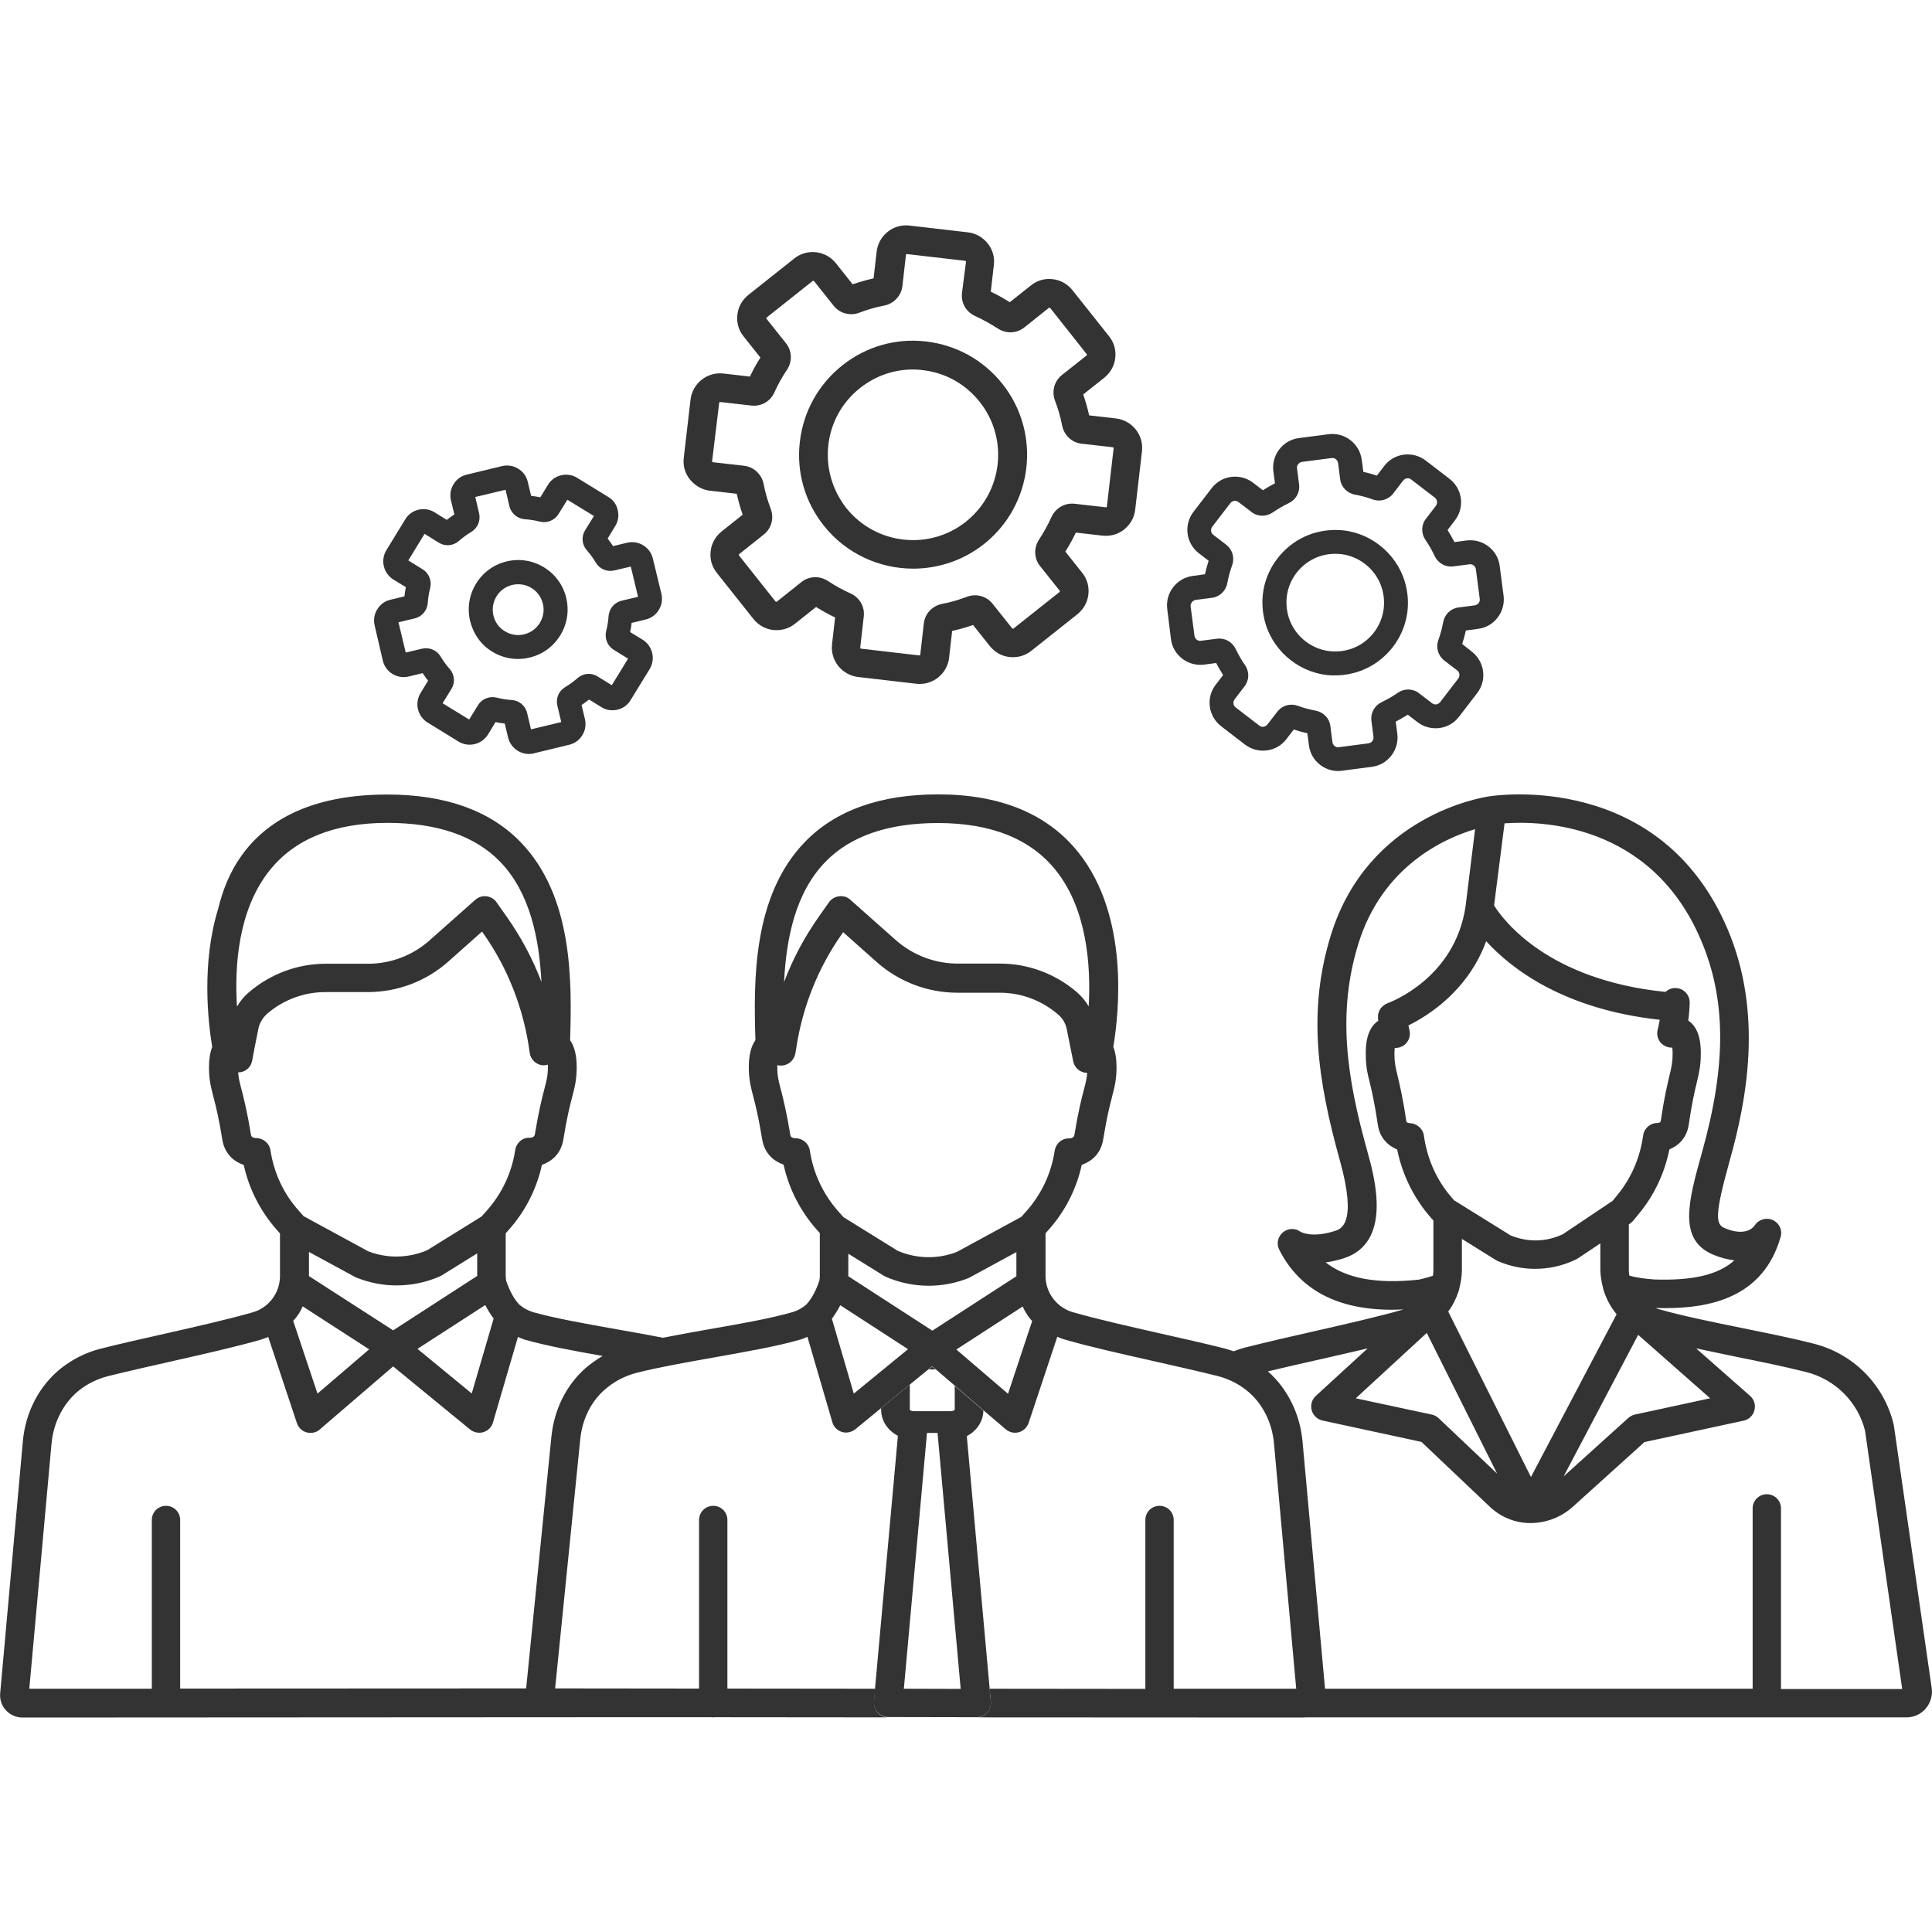 <?xml version="1.0" encoding="UTF-8"?>
<svg xmlns="http://www.w3.org/2000/svg" width="120" height="120" viewBox="0 0 120 120" fill="none">
  <mask id="mask0" maskUnits="userSpaceOnUse" x="0" y="0" width="120" height="120">
    <rect width="120" height="120" fill="#C4C4C4"></rect>
  </mask>
  <g mask="url(#mask0)">
</g>
  <g clip-path="url(#clip0)">
    <path d="M117.63 88.53C117.63 88.5 117.62 88.47 117.61 88.44C117.01 85.99 115.11 84.08 112.66 83.46C111.26 83.1 109.69 82.79 108.17 82.48C106.36 82.11 104.48 81.73 103.01 81.31C102.94 81.29 102.88 81.26 102.82 81.24C103.02 81.25 103.22 81.25 103.43 81.25C106.16 81.25 109.52 80.63 110.6 76.82C110.72 76.4 110.51 75.96 110.11 75.78C109.71 75.6 109.23 75.74 108.99 76.11C108.91 76.23 108.43 76.83 107.12 76.28C106.54 76.04 106.51 75.42 107.44 72.07C108.46 68.43 109.55 62.98 107.3 57.7C103.12 47.88 92.91 49.4 92.52 49.46C92.07 49.52 84.98 50.64 82.67 58.06C81.2 62.79 81.83 67.08 83.22 72.07C84.32 76.01 83.29 76.34 82.9 76.46C81.46 76.92 80.79 76.51 80.78 76.51C80.45 76.26 79.99 76.28 79.68 76.55C79.36 76.82 79.27 77.26 79.46 77.63C80.71 80.1 83.05 81.35 86.45 81.35C86.69 81.35 86.93 81.34 87.18 81.33C85.59 81.79 83.5 82.26 81.48 82.72C80.06 83.04 78.59 83.38 77.33 83.7C77.08 83.76 76.85 83.85 76.62 83.93C76.44 83.87 76.26 83.81 76.08 83.76C74.86 83.45 73.43 83.13 72.05 82.82C70.12 82.38 68.12 81.93 66.63 81.5C65.63 81.21 64.94 80.29 64.94 79.25V76.6L65.11 76.41C66.15 75.25 66.86 73.86 67.19 72.35C67.77 72.15 68.37 71.69 68.52 70.78C68.74 69.41 68.93 68.67 69.07 68.13C69.23 67.51 69.35 67.06 69.35 66.28C69.35 65.78 69.28 65.36 69.15 65.02C69.51 62.87 70.14 56.93 67 52.97C65.09 50.56 62.15 49.34 58.27 49.34C54.68 49.34 51.9 50.33 50 52.29C46.73 55.66 46.81 60.95 46.92 64.6C46.65 64.99 46.51 65.55 46.51 66.27C46.51 67.05 46.63 67.5 46.79 68.12C46.93 68.66 47.12 69.4 47.34 70.77C47.49 71.68 48.09 72.13 48.67 72.34C49 73.85 49.72 75.24 50.75 76.4L50.92 76.59V79.24C50.92 79.35 50.91 79.45 50.89 79.55C50.82 79.76 50.57 80.49 50.1 81.01C49.85 81.23 49.56 81.4 49.22 81.5C47.88 81.89 45.9 82.24 43.99 82.57C43.04 82.74 42.08 82.91 41.18 83.09C40.27 82.91 39.3 82.74 38.34 82.57C36.43 82.23 34.45 81.88 33.11 81.5C32.78 81.4 32.48 81.23 32.23 81.01C31.76 80.49 31.51 79.76 31.44 79.56C31.43 79.46 31.41 79.35 31.41 79.25V76.6L31.58 76.41C32.62 75.25 33.33 73.86 33.66 72.35C34.24 72.15 34.84 71.69 34.99 70.78C35.21 69.41 35.4 68.67 35.54 68.13C35.7 67.51 35.82 67.06 35.82 66.28C35.82 65.55 35.68 64.99 35.41 64.61C35.52 60.99 35.61 55.68 32.33 52.3C30.43 50.34 27.65 49.35 24.07 49.35H24.06C19.86 49.35 16.82 50.62 15.02 53.12C14.28 54.14 13.83 55.29 13.55 56.45C12.51 59.83 12.92 63.45 13.18 65.03C13.05 65.37 12.98 65.79 12.98 66.29C12.98 67.07 13.1 67.52 13.26 68.14C13.4 68.68 13.59 69.42 13.81 70.79C13.96 71.7 14.56 72.16 15.14 72.36C15.47 73.87 16.19 75.26 17.22 76.42L17.39 76.61V79.26C17.39 80.3 16.69 81.23 15.7 81.51C14.21 81.94 12.21 82.39 10.28 82.83C8.9 83.14 7.47 83.46 6.25 83.77C5.35 84 4.53 84.41 3.8 84.98C2.45 86.05 1.58 87.7 1.42 89.52L0.01 105.18C-0.02 105.56 0.1 105.95 0.37 106.23C0.63 106.51 1 106.68 1.39 106.68L37.31 106.66H44.21C44.24 106.66 44.28 106.67 44.31 106.67C44.34 106.67 44.38 106.66 44.41 106.66L55.51 106.67H55.18C54.93 106.67 54.69 106.56 54.52 106.38C54.35 106.2 54.27 105.95 54.29 105.7L54.36 104.89L45.18 104.88V94.41C45.18 93.92 44.79 93.53 44.3 93.53C43.81 93.53 43.42 93.92 43.42 94.41V104.88L34.48 104.87L36.04 89.4C36.16 88.18 36.69 87.09 37.53 86.34C38.1 85.83 38.79 85.46 39.54 85.27C40.87 84.93 42.62 84.62 44.31 84.32C46.27 83.97 48.29 83.62 49.72 83.2C49.87 83.16 50.01 83.09 50.15 83.03L51.7 88.34C51.78 88.63 52.01 88.85 52.29 88.94C52.38 88.97 52.46 88.98 52.55 88.98C52.75 88.98 52.95 88.91 53.12 88.78L54.74 87.45L56.52 85.99L57.68 85.04L57.9 84.86L58.11 85.04L59.31 86.07L61.09 87.6L62.46 88.77C62.62 88.91 62.83 88.99 63.04 88.99C63.12 88.99 63.2 88.98 63.28 88.96C63.57 88.88 63.79 88.66 63.89 88.38L65.67 83.03C65.82 83.09 65.97 83.16 66.13 83.2C67.68 83.65 69.7 84.1 71.65 84.54C73.02 84.85 74.44 85.17 75.64 85.47C76.29 85.64 76.89 85.93 77.42 86.35C78.39 87.12 79.01 88.32 79.13 89.66L80.51 104.89H72.9V94.41C72.9 93.92 72.51 93.53 72.02 93.53C71.53 93.53 71.14 93.92 71.14 94.41V104.9L61.47 104.89L61.54 105.7C61.56 105.95 61.48 106.2 61.31 106.38C61.15 106.56 60.92 106.66 60.68 106.67L80.95 106.68C80.99 106.68 81.04 106.67 81.08 106.67H118.41C118.88 106.67 119.32 106.47 119.62 106.11C119.92 105.75 120.05 105.29 119.98 104.84L117.63 88.53ZM16.74 54.07C18.3 52.11 20.76 51.11 24.07 51.11C27.16 51.11 29.51 51.92 31.06 53.52C32.93 55.45 33.49 58.31 33.63 60.99C33.09 59.56 32.36 58.2 31.48 56.95L30.84 56.04C30.69 55.83 30.47 55.7 30.21 55.67C29.96 55.64 29.71 55.72 29.52 55.89L26.68 58.41C25.62 59.35 24.27 59.86 22.86 59.86H20.23C18.48 59.86 16.79 60.49 15.44 61.65C15.15 61.9 14.91 62.19 14.72 62.52C14.56 60.05 14.78 56.53 16.74 54.07ZM16.8 71.45C16.74 71.02 16.36 70.7 15.93 70.69C15.81 70.69 15.61 70.66 15.59 70.49C15.35 69.03 15.15 68.25 15 67.67C14.88 67.22 14.82 66.96 14.79 66.61C15.21 66.61 15.58 66.32 15.66 65.89L15.78 65.26C15.79 65.24 15.79 65.21 15.79 65.19L16.05 63.89C16.12 63.54 16.31 63.22 16.6 62.96C17.6 62.1 18.88 61.62 20.21 61.62H22.84C24.69 61.62 26.47 60.95 27.85 59.72L29.94 57.86L30.01 57.96C31.55 60.14 32.55 62.7 32.9 65.39C32.94 65.69 33.13 65.95 33.4 66.08C33.6 66.18 33.82 66.19 34.03 66.13C34.03 66.17 34.03 66.2 34.03 66.25C34.03 66.81 33.96 67.07 33.81 67.65C33.66 68.22 33.46 69.01 33.22 70.47C33.19 70.64 32.99 70.67 32.89 70.67C32.45 70.64 32.07 70.99 32 71.43C31.79 72.83 31.18 74.13 30.24 75.19L29.91 75.56L26.54 77.65C25.38 78.15 24.05 78.18 22.87 77.72L18.86 75.54L18.55 75.19C17.62 74.15 17.01 72.85 16.8 71.45ZM19.19 79.26C19.19 79.25 19.19 79.25 19.19 79.24V77.76L22.08 79.33C22.11 79.35 22.14 79.36 22.18 79.37C22.96 79.68 23.8 79.84 24.63 79.84C25.56 79.84 26.48 79.65 27.34 79.27C27.38 79.25 27.41 79.23 27.45 79.21L29.64 77.85V79.23C29.64 79.24 29.64 79.24 29.64 79.25L24.42 82.63L19.19 79.26ZM22.93 83.81L19.72 86.56L18.21 82.04C18.48 81.76 18.67 81.45 18.8 81.14L22.93 83.81ZM30.14 81.06C30.28 81.33 30.45 81.62 30.66 81.9L29.3 86.55L25.93 83.78L30.14 81.06ZM36.33 85.01C35.16 86.06 34.42 87.56 34.25 89.22L32.68 104.87L11.19 104.88V94.41C11.19 93.92 10.8 93.53 10.31 93.53C9.82 93.53 9.43 93.92 9.43 94.41V104.89H1.82L3.2 89.67C3.32 88.34 3.95 87.13 4.91 86.36C5.44 85.94 6.04 85.65 6.69 85.48C7.89 85.18 9.31 84.86 10.68 84.55C12.64 84.11 14.66 83.65 16.2 83.21C16.36 83.16 16.51 83.1 16.66 83.04L18.44 88.39C18.53 88.67 18.76 88.89 19.05 88.97C19.13 88.99 19.21 89 19.29 89C19.5 89 19.71 88.93 19.87 88.78L24.42 84.87L29.2 88.79C29.36 88.92 29.56 88.99 29.77 88.99C29.86 88.99 29.95 88.98 30.03 88.95C30.32 88.86 30.54 88.64 30.62 88.35L32.17 83.04C32.31 83.1 32.45 83.16 32.6 83.21C33.89 83.58 35.66 83.91 37.43 84.22C37.05 84.45 36.67 84.71 36.33 85.01ZM51.27 53.53C52.82 51.93 55.17 51.12 58.26 51.12C61.57 51.12 64.03 52.11 65.59 54.07C67.54 56.52 67.76 60.05 67.62 62.51C67.43 62.18 67.18 61.88 66.88 61.62C65.55 60.48 63.86 59.85 62.11 59.85H59.48C58.07 59.85 56.71 59.33 55.65 58.4L52.81 55.88C52.65 55.73 52.44 55.66 52.22 55.66C52.19 55.66 52.15 55.66 52.12 55.67C51.87 55.7 51.64 55.83 51.49 56.04L50.85 56.95C49.97 58.2 49.24 59.56 48.7 61C48.83 58.33 49.39 55.46 51.27 53.53ZM50.3 71.46C50.24 71.03 49.86 70.71 49.43 70.7C49.31 70.7 49.11 70.67 49.09 70.5C48.85 69.04 48.65 68.26 48.5 67.68C48.35 67.1 48.28 66.83 48.28 66.28C48.28 66.23 48.28 66.2 48.28 66.16C48.49 66.21 48.71 66.19 48.91 66.09C49.18 65.96 49.37 65.68 49.41 65.38C49.43 65.26 49.45 65.14 49.47 65.02C49.86 62.5 50.83 60.08 52.3 58L52.37 57.9L54.46 59.76C55.84 60.98 57.62 61.66 59.47 61.66H62.1C63.42 61.66 64.7 62.13 65.73 63.02C66 63.25 66.19 63.57 66.26 63.93L66.48 65.03L66.66 65.92C66.74 66.34 67.12 66.64 67.53 66.64C67.5 66.99 67.44 67.25 67.32 67.69C67.17 68.26 66.97 69.05 66.73 70.51C66.7 70.68 66.5 70.71 66.4 70.71C65.94 70.7 65.58 71.03 65.51 71.47C65.3 72.87 64.69 74.17 63.75 75.23L63.44 75.58L59.43 77.76C58.25 78.22 56.92 78.19 55.76 77.69L52.39 75.6L52.06 75.23C51.12 74.16 50.51 72.86 50.3 71.46ZM53.03 86.56L51.67 81.91C51.88 81.63 52.05 81.34 52.19 81.07L56.4 83.8L53.03 86.56ZM57.91 82.65L52.69 79.27C52.69 79.26 52.69 79.26 52.69 79.25V77.87L54.88 79.23C54.91 79.25 54.95 79.27 54.99 79.29C55.84 79.67 56.77 79.86 57.69 79.86C58.52 79.86 59.36 79.7 60.14 79.39C60.17 79.38 60.2 79.36 60.24 79.34L63.13 77.77V79.25C63.13 79.26 63.13 79.26 63.13 79.27L57.91 82.65ZM62.61 86.57L59.4 83.82L63.52 81.15C63.66 81.46 63.85 81.78 64.11 82.05L62.61 86.57ZM106.22 86.85L101.55 87.86C101.4 87.89 101.26 87.97 101.14 88.07L97.12 91.7L101.75 82.91L106.22 86.85ZM99.56 79.96C99.57 80.04 99.59 80.12 99.62 80.19C99.79 80.72 100.06 81.21 100.41 81.63L95.09 91.74L89.95 81.46C90.23 81.09 90.44 80.67 90.59 80.22C90.62 80.14 90.64 80.06 90.65 79.98C90.74 79.63 90.8 79.27 90.8 78.89V76.95L92.92 78.27C92.96 78.29 93 78.31 93.04 78.33C93.78 78.65 94.56 78.81 95.34 78.81C96.21 78.81 97.08 78.62 97.88 78.23C97.92 78.21 97.95 78.19 97.99 78.17L99.4 77.23V78.89C99.41 79.26 99.47 79.62 99.56 79.96ZM93.45 51.14C95.6 50.98 102.54 51.07 105.65 58.39C107.22 62.07 107.24 66.14 105.71 71.59C104.87 74.61 104.2 77 106.41 77.93C106.89 78.13 107.33 78.24 107.73 78.28C106.72 79.19 105.12 79.55 102.75 79.47C102.25 79.44 101.6 79.35 101.2 79.23C101.19 79.12 101.17 79.02 101.17 78.91V76.05C101.29 75.97 101.41 75.87 101.5 75.75L101.81 75.37C102.75 74.23 103.39 72.87 103.69 71.39C104.24 71.17 104.77 70.69 104.89 69.85C105.09 68.5 105.26 67.77 105.39 67.24C105.53 66.64 105.64 66.2 105.64 65.44C105.64 65.05 105.64 63.9 104.86 63.39C104.91 63.03 104.94 62.65 104.95 62.28C104.96 61.79 104.57 61.38 104.08 61.37C103.84 61.36 103.62 61.45 103.45 61.61C96.15 60.87 93.39 57.18 92.8 56.24L93.45 51.14ZM103.09 63.34C103.05 63.59 103 63.8 102.96 63.96C102.87 64.31 103 64.69 103.3 64.9C103.47 65.02 103.67 65.08 103.87 65.07C103.88 65.16 103.89 65.28 103.89 65.43C103.89 65.98 103.83 66.24 103.69 66.82C103.56 67.38 103.37 68.15 103.16 69.58C103.15 69.65 103.14 69.74 102.95 69.75C102.5 69.75 102.12 70.08 102.06 70.52C101.87 71.9 101.32 73.18 100.46 74.22L100.17 74.58L97.07 76.66C96.03 77.15 94.88 77.17 93.82 76.73L90.44 74.63C90.42 74.61 90.4 74.6 90.37 74.59L90.32 74.56L90.04 74.23C89.18 73.19 88.63 71.91 88.44 70.53C88.38 70.1 88 69.78 87.57 69.76C87.36 69.75 87.35 69.66 87.34 69.59C87.13 68.16 86.94 67.39 86.81 66.83C86.67 66.26 86.61 65.99 86.61 65.44C86.61 65.3 86.62 65.18 86.63 65.09C86.83 65.1 87.04 65.04 87.21 64.92C87.5 64.7 87.64 64.33 87.54 63.97C87.52 63.88 87.5 63.78 87.48 63.69C88.7 63.09 91.17 61.55 92.31 58.46C93.86 60.16 97.11 62.69 103.09 63.34ZM82.34 78.41C82.68 78.37 83.05 78.28 83.45 78.16C86.51 77.18 85.37 73.12 84.95 71.59C83.64 66.91 83.04 62.9 84.38 58.59C85.87 53.81 89.68 52.08 91.62 51.5L91.03 56.29C90.37 60.76 86.37 62.24 86.19 62.31C86.17 62.32 86.15 62.33 86.13 62.34C86.1 62.35 86.06 62.37 86.03 62.39C86.01 62.4 85.99 62.42 85.96 62.44C85.94 62.46 85.91 62.47 85.89 62.49C85.87 62.51 85.85 62.53 85.83 62.55C85.81 62.57 85.79 62.59 85.77 62.61C85.75 62.63 85.74 62.66 85.73 62.68C85.71 62.71 85.7 62.73 85.68 62.76C85.67 62.78 85.66 62.81 85.65 62.83C85.64 62.86 85.63 62.89 85.62 62.92C85.61 62.95 85.61 62.98 85.6 63C85.6 63.03 85.59 63.06 85.59 63.09C85.59 63.13 85.59 63.16 85.59 63.2C85.59 63.22 85.59 63.24 85.59 63.26V63.27C85.6 63.31 85.6 63.35 85.61 63.4C84.83 63.91 84.83 65.06 84.83 65.45C84.83 66.21 84.93 66.65 85.08 67.25C85.21 67.78 85.38 68.51 85.58 69.86C85.7 70.7 86.24 71.17 86.78 71.4C87.08 72.87 87.73 74.24 88.66 75.38L88.94 75.71C88.97 75.74 89 75.77 89.03 75.8V78.92C89.03 79.03 89.02 79.14 89 79.24C88.5 79.41 88.11 79.48 88.12 79.48C85.54 79.76 83.63 79.42 82.34 78.41ZM88.62 82.79L92.99 91.53L89.35 88.08C89.23 87.97 89.08 87.89 88.92 87.86L84.21 86.85L88.62 82.79ZM110.62 104.89V93.69C110.62 93.2 110.23 92.81 109.74 92.81C109.25 92.81 108.86 93.2 108.86 93.69V104.89H82.3L80.9 89.51C80.74 87.8 79.96 86.24 78.75 85.18C79.75 84.94 80.82 84.69 81.87 84.46C82.9 84.22 83.95 83.99 84.95 83.75L81.73 86.7C81.48 86.93 81.39 87.27 81.47 87.59C81.56 87.91 81.82 88.16 82.14 88.23L88.29 89.56L92.55 93.6C93.23 94.24 94.12 94.6 95.05 94.6C96.03 94.6 96.97 94.24 97.7 93.58L102.14 89.57L108.3 88.24C108.63 88.17 108.89 87.92 108.97 87.59C109.06 87.26 108.95 86.92 108.7 86.7L105.35 83.75C106.15 83.92 106.97 84.09 107.78 84.26C109.28 84.56 110.83 84.88 112.19 85.22C113.99 85.68 115.39 87.07 115.84 88.86L118.15 104.91H110.62V104.89Z" fill="#333333"></path>
    <path d="M57.9 84.88L57.68 85.06H58.11L57.9 84.88Z" fill="#333333"></path>
    <path d="M61.54 105.7L61.47 104.89L60.05 89.2C60.65 88.89 61.07 88.3 61.08 87.61L59.3 86.08V87.56C59.29 87.58 59.22 87.65 59.07 87.65H56.74C56.6 87.65 56.52 87.58 56.51 87.57V86L54.73 87.46V87.56C54.73 88.26 55.15 88.86 55.77 89.18L54.35 104.87L54.28 105.68C54.26 105.93 54.34 106.18 54.51 106.36C54.68 106.54 54.92 106.65 55.17 106.65H55.5L60.66 106.66C60.67 106.66 60.68 106.66 60.69 106.66C60.93 106.65 61.16 106.55 61.32 106.37C61.48 106.2 61.57 105.95 61.54 105.7ZM56.14 104.89L57.57 89.08C57.57 89.05 57.57 89.03 57.57 89H58.24C58.24 89.03 58.24 89.05 58.24 89.08L59.67 104.9L56.14 104.89Z" fill="#333333"></path>
    <path d="M72.73 39.69C72.79 40.18 73.04 40.61 73.43 40.91C73.82 41.21 74.3 41.34 74.79 41.28L75.54 41.18C75.67 41.44 75.82 41.69 75.97 41.93L75.51 42.53C74.89 43.33 75.04 44.49 75.85 45.11L77.32 46.24C77.71 46.54 78.19 46.67 78.68 46.61C79.17 46.55 79.6 46.3 79.9 45.91L80.36 45.31C80.63 45.4 80.91 45.48 81.2 45.54L81.3 46.29C81.36 46.78 81.61 47.21 82 47.51C82.33 47.76 82.72 47.89 83.12 47.89C83.2 47.89 83.28 47.88 83.36 47.87L85.2 47.63C85.69 47.57 86.12 47.32 86.42 46.93C86.72 46.54 86.85 46.06 86.79 45.57L86.69 44.82C86.95 44.69 87.2 44.54 87.44 44.39L88.04 44.85C88.43 45.15 88.91 45.28 89.4 45.22C89.89 45.16 90.32 44.91 90.62 44.52L91.75 43.05C92.37 42.25 92.22 41.09 91.41 40.47L90.82 40C90.91 39.73 90.98 39.45 91.05 39.16L91.8 39.06C92.29 39 92.72 38.75 93.02 38.36C93.32 37.97 93.45 37.49 93.39 37L93.15 35.16C93.09 34.67 92.84 34.24 92.45 33.94C92.06 33.64 91.58 33.51 91.09 33.57L90.34 33.67C90.21 33.41 90.06 33.16 89.91 32.92L90.37 32.32C90.99 31.51 90.84 30.36 90.03 29.74L88.56 28.61C88.17 28.31 87.69 28.18 87.2 28.24C86.71 28.3 86.28 28.55 85.98 28.94L85.52 29.54C85.25 29.45 84.97 29.37 84.68 29.31L84.58 28.56C84.45 27.55 83.52 26.84 82.52 26.97L80.68 27.21C80.19 27.27 79.76 27.52 79.46 27.91C79.16 28.3 79.03 28.78 79.09 29.27L79.19 30.02C78.93 30.15 78.68 30.3 78.44 30.45L77.84 29.99C77.45 29.69 76.97 29.56 76.48 29.62C75.99 29.68 75.56 29.93 75.26 30.32L74.13 31.79C73.51 32.6 73.66 33.75 74.47 34.37L75.07 34.83C74.98 35.1 74.91 35.38 74.84 35.67L74.09 35.77C73.08 35.9 72.37 36.83 72.5 37.83L72.73 39.69ZM74.27 37.26L75.28 37.13C75.76 37.07 76.14 36.7 76.23 36.22C76.3 35.84 76.4 35.47 76.53 35.11C76.7 34.65 76.55 34.14 76.17 33.84L75.36 33.22C75.2 33.1 75.18 32.88 75.29 32.72L76.42 31.25C76.5 31.15 76.6 31.12 76.66 31.11C76.71 31.1 76.82 31.1 76.92 31.18L77.73 31.8C78.11 32.1 78.64 32.11 79.05 31.83C79.37 31.61 79.7 31.42 80.05 31.25C80.49 31.04 80.75 30.58 80.69 30.1L80.56 29.09C80.54 28.96 80.6 28.87 80.63 28.83C80.66 28.79 80.74 28.71 80.87 28.69L82.71 28.45C82.84 28.43 82.93 28.49 82.97 28.52C83.01 28.55 83.09 28.63 83.11 28.76L83.24 29.77C83.3 30.25 83.67 30.63 84.15 30.72C84.53 30.79 84.9 30.89 85.26 31.02C85.72 31.19 86.23 31.04 86.53 30.66L87.15 29.85C87.23 29.75 87.33 29.72 87.39 29.71C87.44 29.7 87.55 29.7 87.65 29.78L89.12 30.91C89.28 31.03 89.3 31.25 89.19 31.41L88.57 32.22C88.27 32.6 88.26 33.13 88.54 33.54C88.76 33.86 88.95 34.19 89.11 34.54C89.32 34.98 89.78 35.24 90.26 35.18L91.27 35.05C91.46 35.02 91.64 35.16 91.67 35.36L91.91 37.2C91.93 37.33 91.87 37.42 91.84 37.46C91.81 37.5 91.73 37.58 91.6 37.6L90.59 37.73C90.11 37.79 89.73 38.16 89.64 38.64C89.57 39.02 89.47 39.39 89.34 39.75C89.17 40.21 89.32 40.72 89.7 41.02L90.51 41.64C90.67 41.76 90.69 41.98 90.58 42.14L89.45 43.61C89.37 43.71 89.27 43.74 89.21 43.75C89.16 43.76 89.05 43.76 88.95 43.68L88.14 43.06C87.76 42.76 87.23 42.75 86.82 43.03C86.51 43.25 86.17 43.44 85.82 43.61C85.38 43.82 85.12 44.28 85.18 44.76L85.31 45.77C85.33 45.9 85.27 45.99 85.24 46.03C85.21 46.07 85.13 46.15 85 46.17L83.16 46.41C83.03 46.43 82.94 46.37 82.9 46.34C82.86 46.31 82.78 46.23 82.76 46.1L82.63 45.09C82.57 44.61 82.2 44.23 81.72 44.14C81.34 44.07 80.97 43.97 80.61 43.84C80.48 43.79 80.35 43.77 80.22 43.77C79.88 43.77 79.56 43.92 79.34 44.2L78.72 45C78.64 45.1 78.54 45.13 78.48 45.14C78.43 45.15 78.32 45.15 78.22 45.07L76.75 43.94C76.59 43.82 76.57 43.6 76.68 43.44L77.3 42.63C77.6 42.24 77.61 41.72 77.33 41.31C77.11 41 76.92 40.66 76.75 40.31C76.54 39.87 76.08 39.61 75.6 39.67L74.59 39.8C74.46 39.82 74.37 39.76 74.33 39.73C74.29 39.7 74.21 39.62 74.19 39.49L73.95 37.65C73.94 37.47 74.08 37.29 74.27 37.26Z" fill="#333333"></path>
    <path d="M78.61 38.76C79.16 40.57 80.86 41.89 82.75 41.95C82.8 41.95 82.86 41.95 82.91 41.95C84.34 41.95 85.64 41.31 86.51 40.19C87.41 39.02 87.68 37.53 87.25 36.11C86.7 34.3 85 32.98 83.11 32.92C81.62 32.87 80.25 33.51 79.35 34.68C78.45 35.84 78.18 37.33 78.61 38.76ZM80.53 35.58C81.13 34.8 82.06 34.36 83.06 34.4C84.33 34.44 85.46 35.32 85.83 36.53C86.12 37.49 85.94 38.5 85.34 39.28C84.74 40.06 83.82 40.5 82.81 40.46C81.54 40.42 80.41 39.54 80.04 38.33C79.75 37.36 79.93 36.36 80.53 35.58Z" fill="#333333"></path>
    <path d="M30.58 40.48C31.07 40.78 31.62 40.93 32.18 40.93C32.42 40.93 32.66 40.9 32.9 40.84C33.7 40.65 34.37 40.16 34.8 39.46C35.23 38.76 35.36 37.94 35.17 37.14C34.98 36.34 34.49 35.67 33.79 35.24C33.09 34.81 32.27 34.68 31.47 34.87C30.67 35.06 30 35.55 29.57 36.25C29.14 36.95 29.01 37.77 29.2 38.57C29.4 39.38 29.88 40.06 30.58 40.48ZM30.84 37.04C31.06 36.68 31.41 36.43 31.82 36.33C31.94 36.3 32.07 36.29 32.19 36.29C32.48 36.29 32.76 36.37 33.01 36.52C33.37 36.74 33.62 37.09 33.72 37.5C33.82 37.91 33.75 38.33 33.53 38.69C33.31 39.05 32.96 39.3 32.55 39.4C32.14 39.5 31.72 39.43 31.36 39.21C31 39 30.75 38.65 30.65 38.24C30.55 37.83 30.62 37.4 30.84 37.04Z" fill="#333333"></path>
    <path d="M23.78 41.04C23.95 41.75 24.67 42.19 25.38 42.02L26.25 41.81C26.36 41.97 26.47 42.13 26.59 42.28L26.12 43.05C25.74 43.67 25.93 44.49 26.56 44.88L28.48 46.06C29.1 46.44 29.92 46.25 30.31 45.62L30.78 44.85C30.97 44.89 31.16 44.92 31.35 44.94L31.56 45.81C31.71 46.42 32.25 46.83 32.85 46.83C32.95 46.83 33.06 46.82 33.16 46.79L35.35 46.26C35.69 46.18 35.99 45.97 36.17 45.66C36.36 45.36 36.41 45 36.33 44.66L36.12 43.79C36.28 43.68 36.44 43.57 36.59 43.45L37.35 43.92C37.65 44.11 38.01 44.16 38.35 44.08C38.69 44 38.99 43.79 39.17 43.48L40.35 41.56C40.73 40.94 40.54 40.12 39.91 39.73L39.14 39.26C39.18 39.07 39.21 38.88 39.23 38.69L40.1 38.48C40.44 38.4 40.74 38.19 40.92 37.88C41.11 37.58 41.16 37.22 41.08 36.88L40.55 34.69C40.38 33.98 39.66 33.54 38.95 33.71L38.08 33.92C37.97 33.76 37.86 33.6 37.74 33.45L38.21 32.68C38.4 32.38 38.45 32.02 38.37 31.68C38.29 31.33 38.08 31.04 37.77 30.86L35.85 29.68C35.55 29.49 35.19 29.44 34.85 29.52C34.51 29.6 34.21 29.81 34.03 30.12L33.56 30.89C33.37 30.85 33.18 30.82 32.99 30.8L32.78 29.93C32.7 29.58 32.49 29.29 32.18 29.11C31.88 28.92 31.52 28.87 31.18 28.95L28.99 29.48C28.65 29.56 28.35 29.77 28.17 30.08C27.98 30.38 27.93 30.74 28.01 31.08L28.22 31.95C28.06 32.06 27.9 32.17 27.75 32.29L26.99 31.82C26.69 31.63 26.33 31.58 25.99 31.66C25.65 31.74 25.35 31.95 25.17 32.26L24 34.17C23.62 34.79 23.81 35.61 24.44 36L25.21 36.47C25.17 36.66 25.14 36.85 25.12 37.04L24.25 37.25C23.91 37.33 23.61 37.54 23.43 37.85C23.24 38.15 23.19 38.51 23.27 38.85L23.78 41.04ZM25.76 38.41C26.21 38.3 26.53 37.92 26.57 37.46C26.59 37.14 26.64 36.83 26.72 36.52C26.83 36.07 26.64 35.6 26.25 35.36L25.36 34.81L26.37 33.16L27.26 33.71C27.65 33.95 28.15 33.91 28.5 33.6C28.74 33.39 29 33.2 29.27 33.04C29.67 32.8 29.86 32.34 29.76 31.89L29.52 30.87L31.4 30.42L31.64 31.44C31.75 31.89 32.13 32.21 32.59 32.25C32.91 32.27 33.23 32.32 33.53 32.4C33.98 32.51 34.45 32.32 34.69 31.93L35.24 31.04L36.89 32.05L36.34 32.94C36.1 33.33 36.14 33.83 36.45 34.18C36.66 34.42 36.85 34.68 37.01 34.95C37.25 35.35 37.71 35.54 38.16 35.43L39.18 35.19L39.63 37.07L38.61 37.31C38.16 37.42 37.84 37.8 37.8 38.26C37.78 38.58 37.73 38.89 37.65 39.2C37.54 39.65 37.73 40.12 38.12 40.36L39.01 40.91L38 42.56L37.11 42.01C36.72 41.77 36.22 41.81 35.87 42.12C35.63 42.33 35.37 42.52 35.1 42.68C34.7 42.92 34.51 43.38 34.62 43.83L34.86 44.85L32.98 45.3L32.74 44.28C32.63 43.83 32.25 43.51 31.79 43.48C31.47 43.46 31.16 43.41 30.85 43.33C30.76 43.31 30.68 43.3 30.59 43.3C30.23 43.3 29.89 43.48 29.69 43.8L29.14 44.69L27.49 43.68L28.04 42.79C28.28 42.4 28.24 41.9 27.93 41.55C27.72 41.31 27.53 41.05 27.37 40.78C27.13 40.38 26.67 40.19 26.22 40.29L25.2 40.53L24.75 38.65L25.76 38.41Z" fill="#333333"></path>
    <path d="M44.1 30.48L45.76 30.67C45.86 31.11 45.98 31.54 46.13 31.97L44.82 33.01C44.44 33.32 44.19 33.75 44.14 34.24C44.08 34.73 44.22 35.21 44.53 35.59L46.8 38.45C47.11 38.83 47.54 39.08 48.03 39.13C48.52 39.18 49 39.05 49.38 38.74L50.69 37.7C51.07 37.94 51.46 38.16 51.87 38.35L51.68 40.01C51.56 41.02 52.29 41.93 53.3 42.05L56.92 42.47C56.99 42.48 57.06 42.48 57.13 42.48C57.54 42.48 57.94 42.34 58.27 42.08C58.65 41.77 58.9 41.34 58.95 40.85L59.14 39.19C59.58 39.09 60.01 38.97 60.44 38.82L61.48 40.13C61.79 40.51 62.22 40.76 62.71 40.81C63.2 40.86 63.68 40.73 64.06 40.42L66.92 38.15C67.3 37.84 67.55 37.41 67.6 36.92C67.66 36.43 67.52 35.95 67.21 35.57L66.17 34.26C66.41 33.88 66.63 33.49 66.82 33.08L68.48 33.27C68.97 33.32 69.45 33.19 69.83 32.88C70.21 32.57 70.46 32.14 70.51 31.65L70.93 28.03C71.05 27.02 70.32 26.11 69.31 25.99L67.65 25.8C67.55 25.36 67.43 24.93 67.28 24.5L68.59 23.46C68.97 23.15 69.22 22.72 69.27 22.23C69.33 21.74 69.19 21.26 68.88 20.88L66.61 18.02C66.3 17.64 65.87 17.39 65.38 17.34C64.89 17.28 64.41 17.42 64.03 17.73L62.72 18.77C62.34 18.53 61.95 18.31 61.54 18.12L61.73 16.46C61.79 15.97 61.65 15.49 61.34 15.11C61.03 14.73 60.6 14.48 60.11 14.43L56.49 14.01C55.48 13.89 54.57 14.62 54.45 15.63L54.26 17.29C53.82 17.39 53.39 17.51 52.96 17.66L51.92 16.35C51.29 15.56 50.13 15.42 49.34 16.05L46.48 18.32C46.1 18.63 45.85 19.06 45.8 19.55C45.74 20.04 45.88 20.52 46.19 20.9L47.23 22.21C46.99 22.59 46.77 22.98 46.58 23.39L44.93 23.2C43.92 23.09 43.01 23.81 42.89 24.82L42.47 28.44C42.41 28.93 42.55 29.41 42.86 29.79C43.18 30.18 43.61 30.42 44.1 30.48ZM44.67 25.02C44.67 24.99 44.7 24.97 44.73 24.97L46.67 25.19C47.28 25.26 47.85 24.93 48.1 24.37C48.32 23.88 48.58 23.41 48.88 22.97C49.22 22.46 49.2 21.8 48.82 21.32L47.61 19.8C47.59 19.78 47.6 19.74 47.62 19.72L50.48 17.45C50.5 17.43 50.54 17.44 50.56 17.46L51.78 18.99C52.16 19.47 52.8 19.64 53.38 19.42C53.88 19.23 54.39 19.08 54.92 18.98C55.52 18.86 55.98 18.37 56.05 17.77L56.27 15.83C56.27 15.8 56.3 15.78 56.33 15.78L59.95 16.2C59.98 16.2 60 16.23 60 16.26L59.75 18.2C59.68 18.81 60.01 19.38 60.57 19.63C61.05 19.85 61.52 20.11 61.97 20.4C62.48 20.74 63.14 20.72 63.62 20.34L65.15 19.12C65.17 19.1 65.21 19.11 65.23 19.13L67.5 22C67.52 22.02 67.51 22.06 67.49 22.08L65.96 23.29C65.48 23.67 65.31 24.31 65.53 24.89C65.72 25.39 65.87 25.9 65.97 26.43C66.09 27.03 66.57 27.49 67.18 27.56L69.12 27.78C69.15 27.78 69.17 27.81 69.17 27.84L68.75 31.46C68.75 31.49 68.72 31.52 68.69 31.51L66.75 31.29C66.14 31.22 65.57 31.55 65.31 32.11C65.09 32.6 64.83 33.06 64.54 33.51C64.2 34.02 64.22 34.68 64.6 35.16L65.82 36.69C65.84 36.71 65.83 36.75 65.81 36.77L62.95 39.04C62.93 39.06 62.89 39.05 62.87 39.03L61.65 37.5C61.27 37.02 60.63 36.85 60.05 37.07C59.55 37.26 59.04 37.41 58.51 37.51C57.91 37.63 57.45 38.11 57.38 38.72L57.16 40.66C57.16 40.69 57.13 40.71 57.1 40.71L53.48 40.29C53.45 40.29 53.43 40.26 53.43 40.23L53.65 38.29C53.72 37.68 53.39 37.11 52.83 36.86C52.34 36.64 51.87 36.38 51.43 36.09C51.19 35.93 50.91 35.85 50.64 35.85C50.33 35.85 50.03 35.95 49.78 36.15L48.25 37.37C48.23 37.39 48.19 37.38 48.17 37.36L45.9 34.5C45.88 34.48 45.89 34.44 45.91 34.42L47.44 33.2C47.92 32.82 48.09 32.18 47.87 31.6C47.68 31.1 47.53 30.59 47.43 30.06C47.31 29.46 46.82 29 46.22 28.93L44.28 28.71C44.25 28.71 44.23 28.68 44.23 28.65L44.67 25.02Z" fill="#333333"></path>
    <path d="M56.72 35.32C58.26 35.32 59.82 34.82 61.12 33.79C64.18 31.36 64.69 26.9 62.26 23.84C61.08 22.36 59.4 21.43 57.52 21.21C55.64 20.99 53.79 21.52 52.31 22.7C50.83 23.88 49.9 25.56 49.68 27.44C49.46 29.32 49.99 31.17 51.17 32.65C52.56 34.4 54.63 35.32 56.72 35.32ZM51.45 27.64C51.61 26.23 52.31 24.98 53.42 24.1C54.37 23.35 55.51 22.95 56.7 22.95C56.9 22.95 57.11 22.96 57.31 22.99C58.72 23.15 59.97 23.85 60.85 24.96C62.67 27.25 62.28 30.58 60 32.4C57.71 34.22 54.38 33.83 52.56 31.55C51.69 30.43 51.29 29.04 51.45 27.64Z" fill="#333333"></path>
  </g>
  <defs>
    <clipPath id="clip0">
      <rect width="120" height="92.69" fill="white" transform="translate(0 14)"></rect>
    </clipPath>
  </defs>
</svg>
